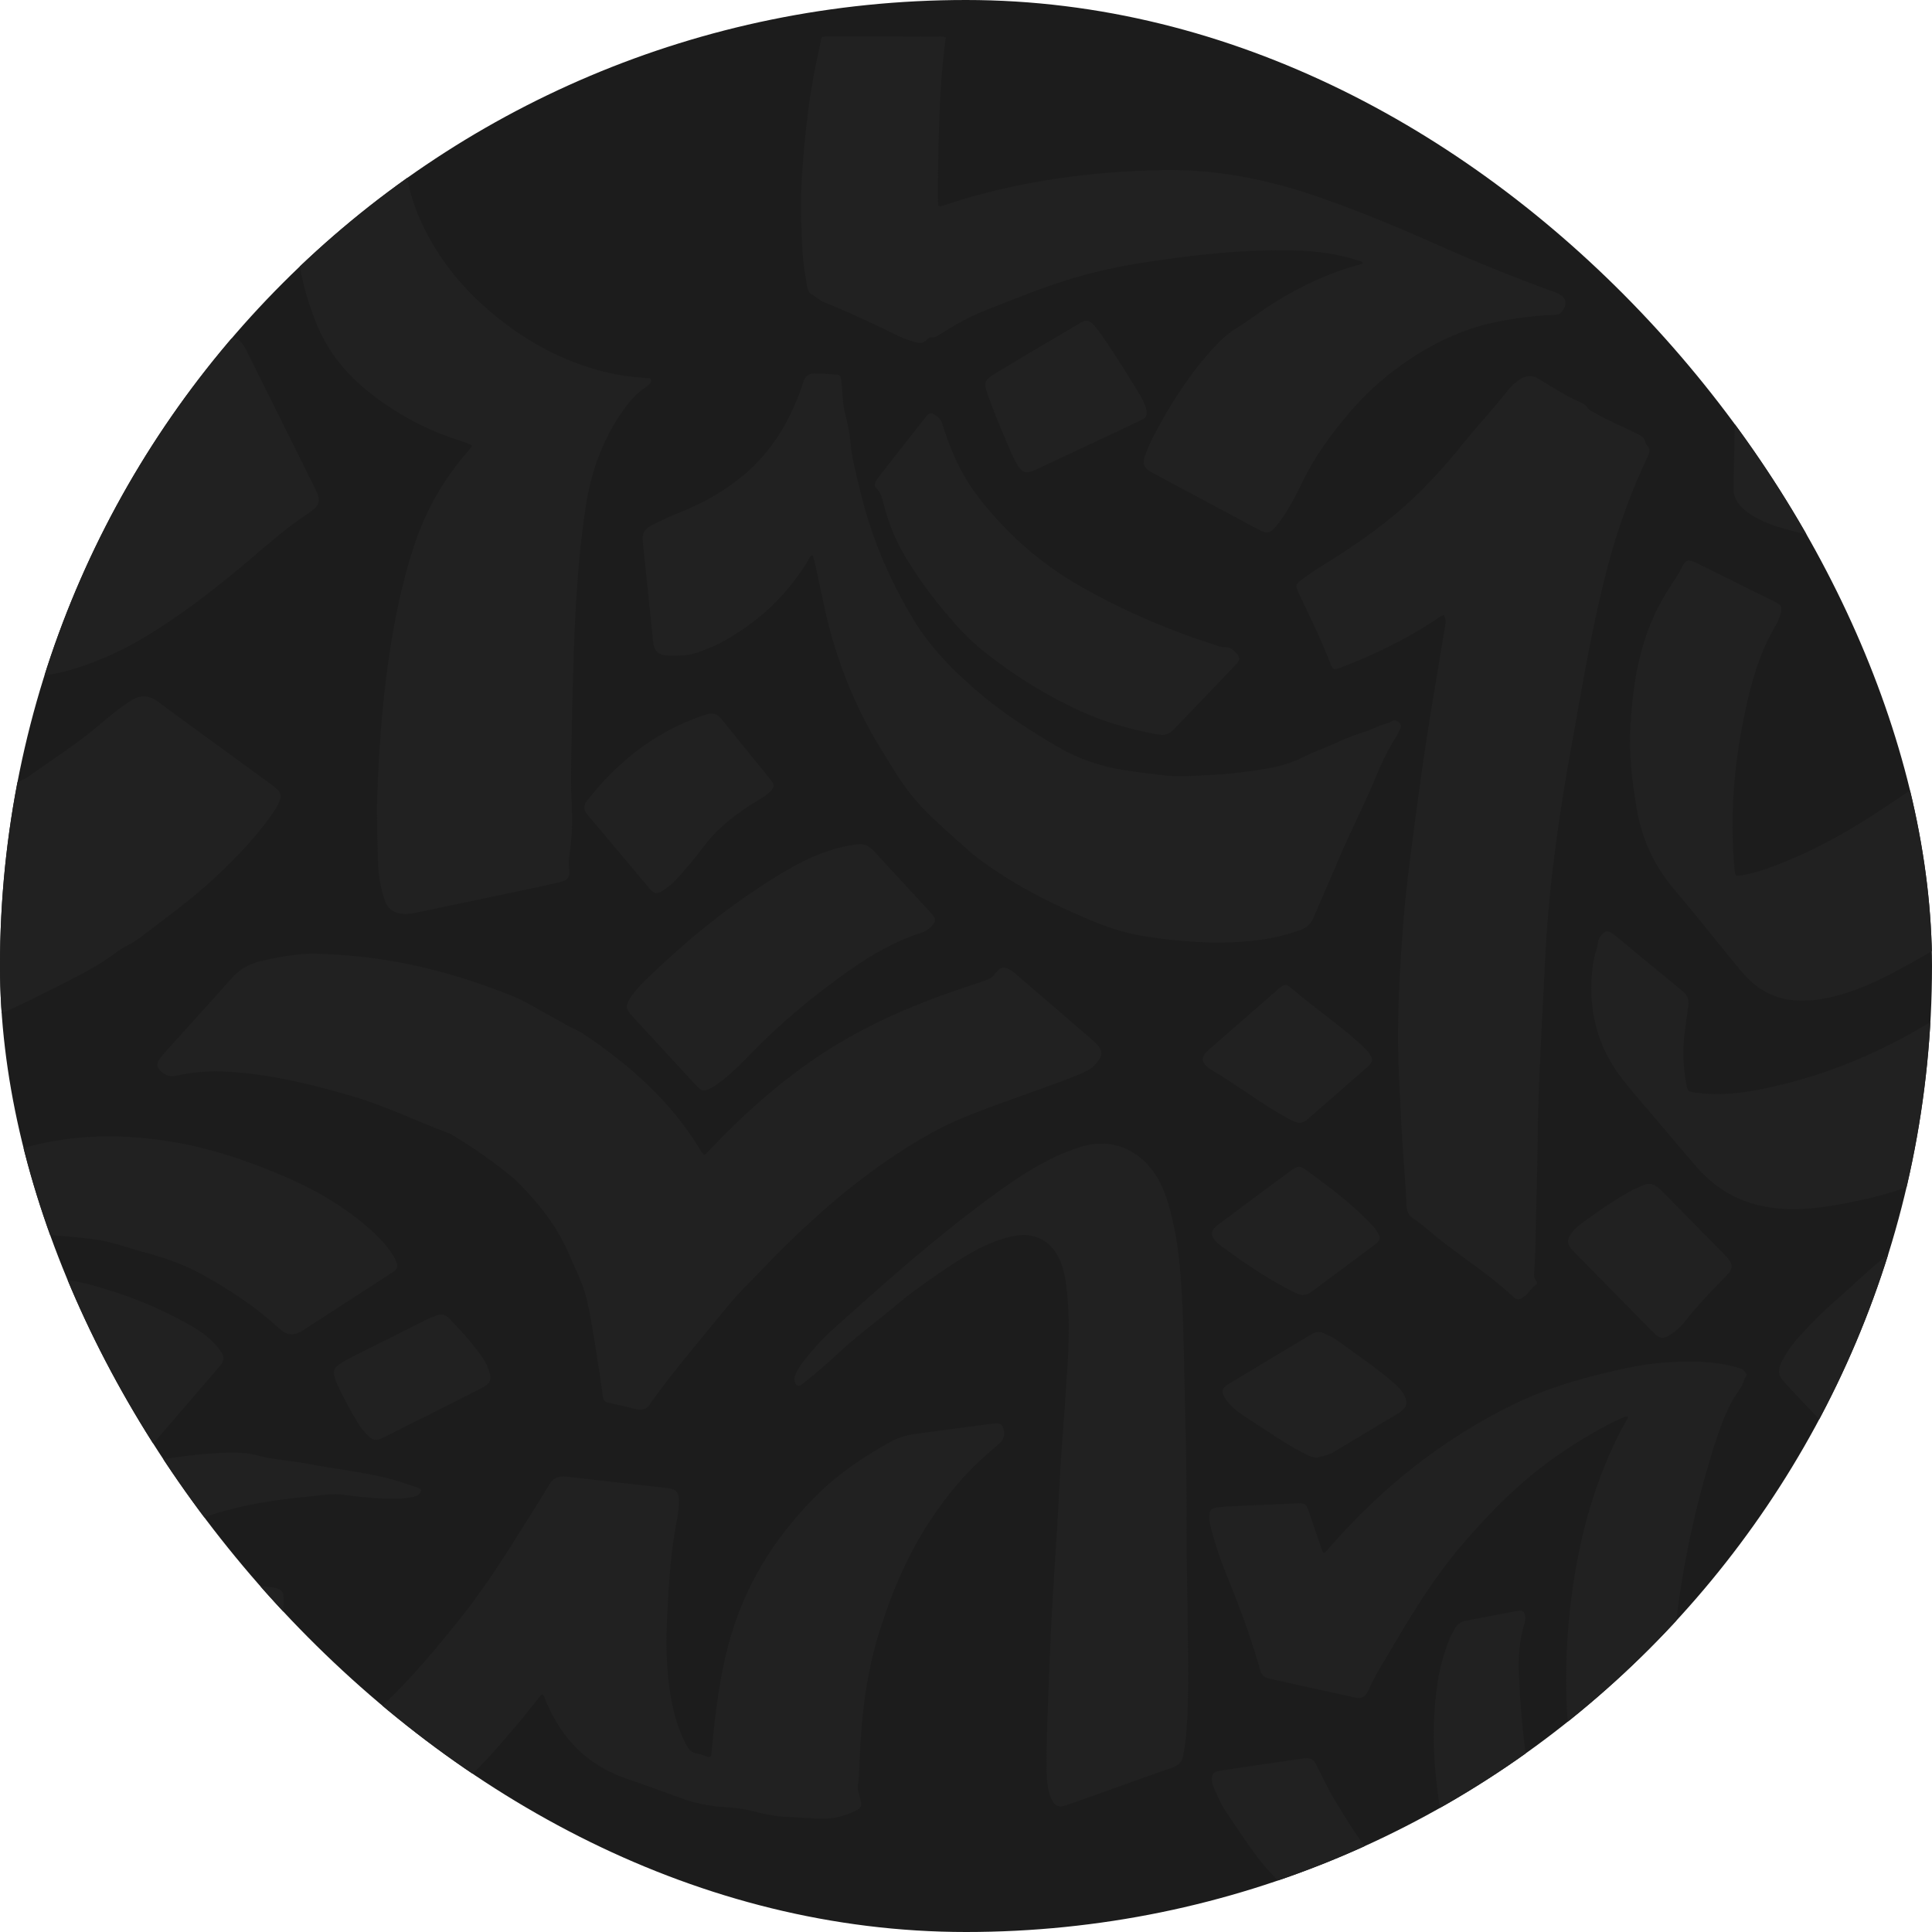 <?xml version="1.0" encoding="UTF-8"?> <svg xmlns="http://www.w3.org/2000/svg" width="690" height="690" viewBox="0 0 690 690" fill="none"><g clip-path="url(#clip0_4021_1070)"><rect width="690" height="690" rx="345" fill="#1C1C1C"></rect><path d="M717 322.484C704.467 331.101 691.564 339.11 678.173 346.325C670.191 350.625 662.005 354.416 653.075 356.327C649.071 357.183 645.029 357.591 640.923 357.265C634.42 356.75 628.918 354.101 624.344 349.507C622.879 348.036 621.505 346.463 620.189 344.854C612.737 335.756 605.46 326.509 597.844 317.548C590.523 308.938 586.182 299.098 584.391 288.021C582.869 278.599 581.721 269.13 582.273 259.577C583.039 246.261 584.896 233.138 590.339 220.771C592.28 216.356 594.669 212.208 597.334 208.205C598.442 206.541 599.535 204.875 600.428 203.071C602.039 199.819 602.816 199.548 606.038 201.132C615.294 205.692 624.53 210.289 633.773 214.874C634.059 215.016 634.347 215.161 634.619 215.325C636.179 216.27 636.478 216.94 636.066 218.704C635.701 220.272 635.115 221.79 634.3 223.154C627.557 234.418 624.577 246.933 622.163 259.63C618.993 276.313 617.96 293.121 619.431 310.063C619.691 313.038 619.715 313.04 622.607 312.51C626.398 311.813 630.045 310.631 633.642 309.275C646.124 304.574 657.802 298.306 668.975 291.06C684.894 280.737 700.354 269.786 714.724 257.351C715.509 256.672 716.242 255.936 717 255.224C717 277.645 717 300.066 717 322.484Z" fill="#212121"></path><path d="M717 407.041C700.72 415.825 684.311 424.3 666.043 428.3C658.697 429.908 651.329 431.386 643.793 431.758C638.497 432.02 633.243 431.705 628.073 430.456C619.23 428.317 611.913 423.658 605.981 416.821C600.895 410.959 595.903 405.018 590.886 399.099C587.163 394.704 583.363 390.369 579.782 385.86C571.588 375.546 567.838 363.721 568.372 350.572C568.539 346.494 569.03 342.436 570.344 338.525C570.546 337.928 570.633 337.28 570.69 336.648C570.825 335.181 571.674 334.145 572.68 333.2C573.411 332.517 574.269 332.413 575.109 332.918C575.926 333.409 576.715 333.97 577.451 334.58C585.215 341.003 592.936 347.481 600.749 353.846C602.577 355.337 603.277 357.045 602.967 359.293C602.497 362.701 601.983 366.102 601.578 369.518C600.897 375.282 601.163 381.024 602.158 386.735C602.701 389.849 602.714 389.845 605.943 390.28C613.568 391.305 621.1 390.557 628.592 389.08C655.307 383.813 679.429 372.62 701.626 357.028C706.862 353.349 711.895 349.4 717 345.547C717 366.044 717 386.544 717 407.041Z" fill="#212121"></path><path d="M687.247 715C685.419 713.969 683.391 713.501 681.39 713.006C673.16 710.967 664.97 708.815 657.073 705.678C650.295 702.987 643.667 699.978 637.721 695.703C623.653 685.593 615.068 671.863 611.232 655.05C610.891 653.559 610.82 652.043 610.936 650.515C611.126 648.002 612.092 645.945 614.069 644.285C621.049 638.422 627.967 632.484 634.925 626.594C637.34 624.551 640.219 625.569 640.622 628.771C642.027 639.941 647.678 648.831 655.396 656.594C662.529 663.766 670.909 669.125 680.116 673.262C689.702 677.57 699.623 680.852 709.825 683.324C712.229 683.907 714.609 684.581 717 685.214C717 695.142 717 705.072 717 715C707.082 715 697.163 715 687.247 715Z" fill="#212121"></path><path d="M717 186.042C714.334 187.071 711.77 188.493 708.728 187.985C708.303 187.914 707.8 188.174 707.359 188.347C699.782 191.351 691.858 192.846 683.792 193.516C666.869 194.92 650.292 192.993 634.096 187.872C631.111 186.929 628.286 185.627 625.62 183.978C624.118 183.047 622.726 181.977 621.556 180.642C619.972 178.831 619.05 176.766 619.101 174.312C619.285 165.433 619.445 156.552 619.644 147.674C619.684 145.892 620.267 144.224 620.989 142.604C621.554 141.342 622.518 140.849 623.868 140.918C625.476 141 626.07 141.446 626.185 143.037C626.283 144.39 626.316 145.768 626.179 147.114C625.99 148.916 626.781 149.93 628.333 150.675C630.36 151.651 632.434 152.439 634.617 152.983C641.003 154.573 647.525 155.23 654.057 155.711C661.877 156.286 669.704 156.335 677.512 155.403C680.375 155.061 683.194 154.516 685.993 153.837C686.303 153.764 686.615 153.679 686.906 153.548C693.52 150.556 700.403 148.142 706.798 144.703C710.368 142.784 713.61 140.252 717 137.998C717 154.012 717 170.028 717 186.042Z" fill="#212121"></path><path d="M101.195 578.87C101.168 589.886 102.761 600.726 104.849 611.508C105.87 616.775 107.029 622.01 108.793 627.091C109.537 629.235 109.611 629.274 111.634 628.161C117.692 624.829 123.048 620.52 128.426 616.213C142.027 605.322 153.082 592.075 163.936 578.584C173.3 566.945 181.18 554.331 189.06 541.7C191.475 537.831 193.933 533.986 196.275 530.073C197.653 527.77 199.568 527.064 202.147 527.363C214.142 528.755 226.145 530.068 238.144 531.431C241.626 531.828 242.521 532.863 242.474 536.434C242.425 540.218 241.504 543.886 240.908 547.597C239.314 557.496 238.78 567.487 238.264 577.482C237.843 585.657 237.929 593.81 238.964 601.939C239.89 609.207 241.517 616.273 244.916 622.847C245.847 624.647 246.868 626.059 249.104 626.301C250.27 626.428 251.391 627.005 252.517 627.415C253.56 627.794 253.984 627.397 254.079 626.355C254.332 623.563 254.602 620.774 254.903 617.988C256.007 607.796 257.441 597.673 260.058 587.723C265.608 566.631 276.639 548.86 292.066 533.647C299.891 525.933 308.923 519.947 318.506 514.702C321.525 513.052 324.766 512.366 328.117 511.931C336.599 510.829 345.08 509.69 353.56 508.568C353.877 508.526 354.196 508.479 354.515 508.47C355.829 508.433 357.289 507.918 358.103 509.558C358.991 511.348 358.723 513.848 357.36 515.106C355.599 516.734 353.739 518.256 351.94 519.845C344.816 526.132 338.82 533.394 333.448 541.205C324.835 553.725 318.939 567.5 314.323 581.908C309.565 596.758 307.693 612.042 307.066 627.537C306.928 630.976 306.831 634.421 306.397 637.84C306.239 639.087 306.634 640.205 306.957 641.361C308.103 645.472 307.879 645.74 304.001 647.409C299.793 649.219 295.556 649.853 290.93 649.464C287.535 649.175 284.089 649.024 280.661 648.875C276.641 648.703 272.744 647.811 268.864 646.848C265.666 646.053 262.433 645.601 259.151 645.423C253.523 645.119 248.078 643.994 242.782 642.027C236.338 639.632 229.848 637.358 223.358 635.094C209.557 630.274 200.392 620.713 194.903 607.359C194.81 607.137 194.737 606.908 194.646 606.685C193.875 604.779 193.693 604.732 192.406 606.389C187.052 613.282 181.399 619.925 175.58 626.426C167.401 635.562 158.059 643.283 147.418 649.374C141.752 652.618 135.769 655.041 129.153 655.526C125.512 655.793 121.967 655.378 118.554 654.038C107.244 649.596 95.932 645.166 84.633 640.693C76.691 637.547 71.426 631.59 67.683 624.143C64.825 618.452 63.196 612.335 61.802 606.157C59.622 596.499 58.578 586.737 59.134 576.832C59.301 573.871 59.597 570.923 60.377 568.05C61.317 564.585 62.667 563.606 66.27 563.897C69.698 564.175 73.117 564.539 76.54 564.872C82.588 565.456 88.637 566.049 94.686 566.641C95.562 566.726 96.439 566.799 97.308 566.924C100.621 567.398 101.339 568.245 101.314 571.667C101.303 572.869 101.219 574.067 101.199 575.269C101.177 576.47 101.195 577.67 101.195 578.87Z" fill="#212121"></path><path d="M115.463 340.701C139.729 341.597 161.569 347.095 182.722 355.623C186.29 357.063 189.636 358.951 192.978 360.846C197.221 363.253 201.447 365.696 205.83 367.846C206.763 368.3 207.68 368.806 208.54 369.383C224.853 380.307 239.325 393.095 249.705 410.05C251.582 413.116 251.316 412.994 253.767 410.393C264.773 398.71 276.675 388.035 289.861 378.874C305.278 368.161 322.174 360.391 339.859 354.266C343.941 352.852 348.018 351.43 352.115 350.072C353.46 349.627 354.573 348.968 355.362 347.767C355.667 347.306 356.091 346.92 356.476 346.514C357.5 345.442 358.668 345.336 359.973 345.97C360.99 346.465 361.903 347.106 362.752 347.838C371.968 355.772 381.179 363.712 390.391 371.65C390.51 371.755 390.625 371.868 390.743 371.976C394.186 375.213 394.209 376.942 390.92 380.405C389.732 381.656 388.283 382.466 386.734 383.14C381.086 385.607 375.247 387.575 369.464 389.683C361.5 392.585 353.478 395.329 345.609 398.489C333.951 403.168 323.359 409.746 313.195 417.029C298.384 427.643 285.029 439.932 272.456 453.09C268.312 457.427 263.953 461.563 260.142 466.213C251.014 477.35 241.663 488.308 233.165 499.947C233.023 500.142 232.842 500.315 232.738 500.526C231.37 503.292 229.518 503.982 226.365 503.084C223.331 502.221 220.153 501.688 217.062 500.905C216.019 500.641 215.538 500.197 215.365 498.997C214.476 492.825 213.608 486.651 212.588 480.496C211.7 475.125 210.862 469.747 209.648 464.438C208.298 458.539 205.491 453.214 203.117 447.701C198.927 437.959 192.528 429.877 185.16 422.445C184.71 421.99 184.267 421.524 183.777 421.114C176.841 415.294 169.438 410.129 161.704 405.437C161.226 405.149 160.723 404.883 160.202 404.689C148.892 400.483 138.036 395.125 126.421 391.684C111.815 387.356 97.086 383.739 81.828 382.768C75.335 382.355 68.884 382.743 62.534 384.287C60.231 384.846 57.063 383.092 56.338 380.895C56.061 380.059 56.269 379.287 56.732 378.612C57.317 377.758 57.949 376.924 58.642 376.154C66.724 367.171 74.843 358.224 82.896 349.216C85.612 346.179 88.925 344.282 92.845 343.335C100.734 341.431 108.691 340.198 115.463 340.701Z" fill="#212121"></path><path d="M515.669 219.662C514.521 219.922 513.819 220.609 513.034 221.131C502.259 228.295 490.707 233.914 478.63 238.491C476.456 239.314 475.982 239.21 475.162 237.049C471.812 228.215 467.546 219.797 463.571 211.245C462.627 209.212 462.818 208.6 464.686 207.183C467.238 205.252 469.897 203.477 472.621 201.789C482.767 195.511 492.613 188.819 501.554 180.852C509.172 174.068 516.004 166.558 522.375 158.627C527.586 152.135 533.292 146.065 538.453 139.533C539.694 137.965 541.119 136.572 542.834 135.473C545.092 134.025 547.277 133.912 549.577 135.345C552.225 136.995 554.902 138.597 557.592 140.179C559.039 141.029 560.513 141.839 562.019 142.577C563.932 143.516 566.054 144.048 567.34 146.038C567.73 146.642 568.656 146.906 569.343 147.316C574.167 150.187 579.383 152.264 584.391 154.764C585.933 155.534 587.436 156.237 587.684 158.223C587.719 158.507 587.974 158.8 588.194 159.019C589.446 160.262 589.162 161.555 588.493 162.975C582.505 175.67 577.71 188.806 574.16 202.379C569.906 218.646 566.788 235.157 563.872 251.705C562.039 262.106 560.08 272.486 558.405 282.912C555.303 302.204 552.899 321.581 551.924 341.118C551.024 359.191 549.947 377.255 549.369 395.343C549.07 404.703 549.198 414.083 548.855 423.432C548.489 433.431 548.622 443.444 548.002 453.432C547.913 454.845 547.53 456.313 548.724 457.528C549.114 457.925 549.041 458.465 548.587 458.783C546.982 459.899 546.014 461.627 544.56 462.882C542.83 464.378 541.852 464.505 540.173 462.928C531.972 455.233 522.441 449.256 513.69 442.272C510.752 439.927 507.962 437.34 504.853 435.288C502.812 433.941 502.427 432.453 502.336 430.412C501.897 420.659 500.889 410.944 500.466 401.182C500.056 391.746 499.393 382.322 499.314 372.873C499.203 359.413 499.967 345.995 500.938 332.575C502.121 316.195 504.494 299.968 506.648 283.706C509.316 263.55 512.791 243.523 516.139 223.478C516.445 221.637 516.447 221.637 515.669 219.662Z" fill="#212121"></path><path d="M-100.156 239.678C-98.787 215.376 -97.118 191.102 -93.03 167.066C-92.372 163.197 -91.47 159.379 -90.548 155.567C-89.925 152.998 -89.943 152.945 -92.507 152.956C-98.587 152.983 -104.657 153.291 -110.713 153.812C-123.873 154.944 -136.961 156.521 -149.758 159.962C-170.612 165.571 -189.35 175.313 -206.164 188.826C-208.103 190.386 -209.93 192.067 -211.536 193.962C-213.535 196.316 -215.884 196.746 -218.631 195.515C-219.36 195.187 -220.099 194.881 -220.821 194.539C-222.535 193.727 -223.321 192.358 -223.167 190.472C-222.603 183.572 -223.588 176.721 -223.842 169.85C-224.201 160.064 -224.007 150.323 -222.652 140.618C-222.24 137.672 -221.511 134.819 -220.392 132.055C-215.144 119.072 -209.923 106.077 -204.691 93.088C-204.632 92.941 -204.568 92.793 -204.5 92.648C-203.759 91.084 -203.384 88.996 -201.304 88.812C-199.096 88.617 -197.109 89.686 -195.376 91.031C-194.382 91.803 -194.454 93.003 -194.539 94.141C-194.998 100.298 -195.056 106.459 -194.452 112.607C-194.148 115.713 -193.719 118.808 -193.266 121.894C-192.901 124.392 -192.692 124.456 -190.742 122.983C-185.629 119.125 -180.326 115.551 -174.849 112.229C-155.661 100.595 -135.079 92.469 -113.13 87.898C-101.545 85.484 -89.857 83.761 -78.006 83.144C-71.449 82.802 -64.901 82.691 -58.349 82.913C-54.116 83.055 -49.91 83.63 -45.751 84.444C-44.043 84.779 -42.285 84.721 -40.621 85.507C-37.109 87.164 -35.888 89.933 -37.426 93.527C-39.66 98.745 -42.159 103.848 -43.697 109.356C-46.267 118.561 -47.785 127.95 -48.947 137.415C-51.107 155.004 -51.577 172.69 -51.967 190.379C-52.281 204.542 -52.341 218.715 -52.908 232.874C-52.99 234.97 -53.596 236.745 -54.938 238.365C-66.417 252.237 -77.862 266.132 -89.329 280.014C-89.837 280.629 -90.393 281.217 -91 281.729C-92.436 282.936 -94.022 283.113 -95.68 282.204C-97.167 281.387 -98.441 280.298 -99.56 279.027C-100.522 277.933 -100.681 276.609 -100.701 275.211C-100.863 263.361 -100.741 251.519 -100.156 239.678Z" fill="#212121"></path><path d="M134.591 288.347C135.302 264.1 137.212 240.182 142.109 216.583C143.607 209.37 145.495 202.255 147.773 195.238C151.99 182.255 158.666 170.709 167.694 160.504C168.868 159.177 168.844 159.041 167.207 158.436C165.857 157.934 164.501 157.449 163.134 157.003C151.68 153.264 141.269 147.578 131.845 140.101C123.628 133.583 117.213 125.725 113.138 115.879C109.143 106.228 106.741 96.276 105.793 85.926C105.542 83.206 105.615 80.495 106.052 77.786C106.508 74.946 107.82 72.694 110.187 71.028C114.373 68.08 118.527 65.089 122.7 62.123C128.632 57.903 134.566 53.685 140.5 49.468C140.957 49.144 141.405 48.805 141.879 48.51C142.745 47.97 143.643 47.008 144.675 47.527C145.808 48.095 144.959 49.277 144.89 50.138C144.053 60.374 146.198 70.039 150.439 79.29C156.916 93.418 166.706 104.893 178.88 114.381C191.502 124.219 205.522 131.094 221.37 133.956C224.525 134.526 227.71 134.784 230.898 135.039C231.481 135.085 232.301 134.806 232.525 135.653C232.704 136.33 232.243 136.878 231.78 137.328C231.381 137.717 230.947 138.085 230.482 138.389C227.28 140.49 224.862 143.336 222.66 146.42C215.239 156.805 211.093 168.453 209.178 180.992C206.43 198.994 205.444 217.135 204.848 235.305C204.398 249.069 204.088 262.836 203.968 276.609C203.935 280.371 204.033 284.13 204.199 287.89C204.445 293.496 204.303 299.098 203.465 304.66C203.188 306.493 203.118 308.31 203.277 310.162C203.556 313.357 202.927 314.347 199.736 315.099C194.132 316.417 188.493 317.579 182.86 318.768C171.357 321.193 159.85 323.589 148.345 326.007C146.769 326.338 145.196 326.516 143.583 326.354C140.487 326.043 138.395 324.526 137.394 321.506C136.02 317.373 135.213 313.122 135.047 308.794C134.779 301.916 134.73 295.029 134.591 288.347Z" fill="#212121"></path><path d="M-213.149 249.557C-212.149 250.931 -211.176 252.1 -210.39 253.384C-208.051 257.2 -205.397 260.817 -203.268 264.77C-201.899 267.313 -200.156 269.605 -198.312 271.83C-194.639 276.258 -191.418 281.048 -187.352 285.17C-182.177 290.415 -176.819 295.458 -170.893 299.819C-166.703 302.905 -162.016 305.224 -157.291 307.407C-143.758 313.666 -129.672 317.932 -114.781 319.403C-103.422 320.528 -92.274 319.054 -81.164 316.969C-64.059 313.763 -47.912 307.766 -32.256 300.279C-25.398 297 -18.569 293.683 -12.009 289.825C-10.079 288.691 -8.09 287.664 -5.996 286.843C-4.194 286.137 -2.61 285.046 -1.054 283.914C1.867 281.793 4.902 279.874 8.233 278.446C8.818 278.197 9.396 277.895 9.91 277.525C18.599 271.26 27.728 265.598 35.856 258.565C37.43 257.205 39.056 255.907 40.674 254.598C42.539 253.087 44.518 251.732 46.515 250.398C50.009 248.062 53.196 248.151 56.644 250.738C65.536 257.413 74.579 263.887 83.563 270.443C87.957 273.649 92.347 276.861 96.738 280.072C97.126 280.356 97.521 280.629 97.9 280.924C100.512 282.967 100.816 284.34 99.282 287.34C98.48 288.911 97.474 290.357 96.446 291.788C90.155 300.549 82.59 308.119 74.639 315.349C67.282 322.036 59.212 327.811 51.365 333.872C49.338 335.439 47.206 336.852 44.897 337.99C43.969 338.447 43.069 338.997 42.243 339.621C36.732 343.785 30.749 347.12 24.591 350.237C13.739 355.73 2.968 361.35 -8.506 365.492C-22.719 370.625 -37.331 374.007 -52.337 375.682C-63.667 376.946 -74.873 375.937 -85.932 373.394C-105.576 368.877 -123.771 361.108 -139.838 348.732C-144.912 344.823 -149.573 340.426 -154.368 336.186C-164.975 326.806 -174.322 316.343 -182.072 304.47C-182.77 303.398 -183.484 302.313 -184.346 301.377C-193.51 291.438 -199.729 279.615 -205.958 267.781C-208.838 262.31 -211.045 256.57 -213.194 250.798C-213.302 250.505 -213.493 250.223 -213.149 249.557Z" fill="#212121"></path><path d="M337.785 13.421C337.167 18.106 336.657 22.794 336.285 27.497C335.412 38.601 335.228 49.728 335.002 60.854C334.931 64.377 334.944 67.9 334.96 71.423C334.969 73.93 335.077 73.997 337.344 73.247C362.856 64.772 389.154 61.167 415.931 60.745C434.525 60.454 452.514 64.055 470.044 70.059C484.345 74.96 498.308 80.743 512.119 86.88C526.082 93.081 540.19 98.916 554.574 104.076C555.024 104.238 555.474 104.407 555.921 104.58C559.464 105.951 560.098 108.813 557.501 111.617C556.695 112.489 555.655 112.44 554.616 112.485C547.731 112.775 540.915 113.643 534.17 115.04C521.741 117.614 510.632 123.12 500.364 130.464C493.435 135.418 487.232 141.087 481.708 147.638C475.326 155.21 469.51 163.084 465.211 172.02C463.232 176.138 461.171 180.202 458.629 184.005C457.699 185.4 456.728 186.783 455.647 188.065C453.571 190.532 452.48 190.73 449.64 189.214C441.026 184.624 432.426 180.007 423.824 175.401C419.734 173.209 415.63 171.042 411.561 168.814C408.384 167.075 407.819 165.699 409.077 162.349C409.948 160.031 410.939 157.739 412.089 155.547C418.063 144.17 424.928 133.395 433.698 123.921C436.158 121.264 438.797 118.903 441.917 116.997C446.351 114.286 450.417 111.011 454.834 108.256C464.462 102.25 474.597 97.405 485.602 94.487C485.98 94.388 486.348 94.248 486.709 94.13C486.605 93.292 485.954 93.329 485.451 93.161C477.948 90.663 470.212 89.655 462.332 89.449C448.379 89.081 434.527 90.221 420.706 92.014C411.265 93.238 401.86 94.658 392.584 96.848C382.515 99.224 372.779 102.612 363.179 106.426C359.612 107.843 356.033 109.234 352.452 110.619C346.531 112.908 341.056 116.048 335.693 119.404C334.756 119.99 333.938 120.66 332.648 120.478C331.769 120.354 331.135 121.284 330.457 121.82C329.575 122.519 328.784 122.639 327.616 122.373C323.107 121.346 319.109 119.127 315.012 117.166C308.16 113.887 301.271 110.703 294.214 107.888C292.496 107.202 291.26 105.793 289.613 104.946C288.745 104.5 288.313 103.005 288.133 101.807C287.528 97.773 286.799 93.762 286.591 89.673C286.21 82.232 285.877 74.795 286.19 67.348C286.58 58.069 287.462 48.842 288.636 39.624C289.651 31.675 291.125 23.828 292.866 16.023C293.566 12.886 292.789 13.01 296.514 13.003C309.63 12.986 322.746 13.041 335.862 13.074C336.413 13.077 336.985 12.981 337.785 13.421Z" fill="#212121"></path><path d="M290.141 198.304C289.159 198.674 288.988 199.537 288.594 200.185C280.903 212.895 270.381 222.586 257.336 229.59C254.937 230.879 252.384 231.811 249.842 232.787C246.153 234.207 242.328 234.265 238.494 234.134C235.126 234.018 233.6 232.468 233.254 229.142C232.017 217.197 230.843 205.246 229.542 193.308C229.25 190.616 230.134 188.964 232.545 187.714C236.033 185.906 239.58 184.276 243.225 182.825C250.168 180.063 256.674 176.526 262.663 172.009C271.279 165.513 277.829 157.375 282.416 147.64C284.051 144.17 285.631 140.672 286.706 136.962C287.537 134.098 288.869 133.246 291.831 133.375C293.908 133.463 295.984 133.59 298.058 133.712C299.966 133.823 300.212 133.985 300.442 135.975C300.733 138.517 300.863 141.078 301.114 143.625C301.553 148.097 303.312 152.366 303.604 156.807C304.021 163.104 305.75 169.083 307.172 175.135C311.019 191.47 317.489 206.734 326.145 221.109C332.518 231.691 341.091 240.242 350.458 248.084C359.073 255.297 368.497 261.316 378.196 266.962C385.296 271.095 392.861 273.614 400.907 274.949C405.725 275.75 410.571 276.271 415.408 276.886C420.924 277.583 426.432 277.039 431.941 276.806C439.061 276.504 446.116 275.604 453.136 274.381C457.502 273.62 461.676 272.293 465.632 270.301C469.844 268.178 474.338 266.718 478.606 264.688C481.13 263.488 483.891 262.518 486.614 261.615C488.473 260.999 490.375 260.293 492.152 259.426C493.814 258.611 495.693 258.485 497.29 257.496C498.097 256.996 499.076 257.453 499.695 258.028C500.266 258.558 500.484 259.428 500.118 260.238C499.726 261.112 499.327 261.997 498.813 262.798C495.728 267.597 493.304 272.733 491.152 277.993C487.181 287.701 482.24 296.966 478.198 306.642C475.269 313.659 472.124 320.583 469.19 327.598C468.255 329.839 466.819 331.266 464.559 332.093C458.047 334.474 451.319 335.727 444.432 336.268C432.721 337.191 421.101 336.26 409.532 334.5C403.103 333.524 396.877 331.7 390.876 329.224C377.541 323.72 364.637 317.382 352.776 309.073C350.413 307.418 348.087 305.719 345.942 303.795C341.415 299.737 336.841 295.726 332.447 291.526C327.403 286.703 323.118 281.268 319.426 275.297C316.014 269.782 312.521 264.327 309.505 258.583C302.082 244.455 296.93 229.528 293.797 213.885C292.902 209.414 291.885 204.966 290.918 200.509C290.754 199.75 290.593 198.989 290.141 198.304Z" fill="#212121"></path><path d="M-36.236 570.538C-35.219 570.349 -34.712 569.466 -34.071 568.818C-25.897 560.543 -17.153 552.951 -7.491 546.442C8.277 535.818 25.413 528.453 43.931 524.102C55.808 521.309 67.765 519.361 79.946 518.836C84.008 518.658 88.021 518.702 92.056 519.816C97.838 521.412 103.907 521.618 109.79 522.764C120.145 524.781 130.704 525.718 140.888 528.608C143.731 529.416 146.525 530.392 149.32 531.357C150.556 531.783 150.68 532.482 149.814 533.465C149.014 534.368 147.89 534.565 146.791 534.764C142.743 535.495 138.677 535.369 134.595 535.078C130.609 534.792 126.642 534.454 122.682 533.842C119.197 533.303 115.658 533.944 112.163 534.283C101.729 535.299 91.318 536.578 81.18 539.338C63.85 544.054 48.545 552.695 34.622 563.926C19.521 576.108 6.733 590.513 -5.293 605.639C-15.555 618.547 -25.376 631.786 -34.871 645.27C-36.205 647.167 -37.577 649.04 -38.99 650.881C-39.717 651.829 -40.528 652.729 -41.381 653.565C-44.548 656.674 -46.166 656.729 -49.594 653.851C-58.721 646.187 -67.793 638.45 -76.993 630.867C-79.541 628.768 -80.625 626.341 -80.29 623.127C-79.674 617.234 -78.985 611.348 -78.549 605.442C-77.175 586.837 -75.495 568.261 -73.669 549.698C-71.609 528.766 -67.292 508.262 -62.069 487.928C-61.234 484.674 -60.403 481.417 -59.508 478.178C-58.907 476.015 -57.952 473.985 -57.01 471.948C-55.989 469.745 -54.311 468.68 -51.947 468.52C-48.754 468.305 -45.567 468.039 -42.376 467.819C-35.992 467.38 -29.61 466.943 -23.227 466.534C-20.29 466.348 -19.679 466.892 -19.395 469.764C-19.318 470.566 -19.335 471.358 -19.515 472.149C-22.469 485.113 -24.405 498.263 -26.668 511.352C-29.189 525.944 -31.8 540.523 -34.337 555.111C-35.093 559.449 -35.744 563.804 -36.404 568.157C-36.515 568.902 -36.888 569.703 -36.236 570.538Z" fill="#212121"></path><path d="M581.327 505.744C579.915 506.03 578.648 506.664 577.387 507.279C569.822 510.964 562.653 515.312 555.753 520.131C542.929 529.087 532.069 540.103 521.956 551.957C512.977 562.481 505.64 574.096 498.644 585.963C496.694 589.273 494.747 592.584 492.757 595.869C491.221 598.408 489.907 601.052 488.677 603.749C487.598 606.114 486.342 606.789 483.898 606.257C473.667 604.027 463.442 601.746 453.218 599.479C451.618 599.123 450.568 598.278 450.089 596.575C447.399 587.017 444.146 577.65 440.432 568.441C437.74 561.763 435.012 555.092 433.142 548.119C432.564 545.958 431.853 543.819 431.903 541.536C431.954 539.307 432.462 538.678 434.642 538.392C436.067 538.203 437.505 538.062 438.941 537.995C447.087 537.613 455.233 537.243 463.38 536.91C466.071 536.799 466.507 537.125 467.393 539.684C468.832 543.843 470.225 548.016 471.639 552.183C471.819 552.713 471.996 553.245 472.182 553.773C472.466 554.581 472.915 554.81 473.565 554.126C474.006 553.662 474.409 553.166 474.83 552.682C493.382 531.364 515.06 514.041 540.474 501.588C550.481 496.686 561.069 493.311 571.889 490.66C579.43 488.814 587.001 487.156 594.753 486.602C603.229 485.996 611.691 485.998 619.992 488.255C620.533 488.401 621.058 488.601 621.603 488.725C622.554 488.942 623.001 489.781 623.56 490.409C624.293 491.23 623.194 491.807 623.012 492.52C622.223 495.634 619.886 497.865 618.456 500.614C615.711 505.893 613.736 511.479 611.975 517.129C605.334 538.424 600.643 560.13 598.3 582.336C597.23 592.457 596.565 602.596 596.833 612.775C597.199 626.656 598.985 640.369 601.939 653.936C602.925 658.47 603.778 663.032 604.443 667.632C604.738 669.681 604.516 671.616 603.628 673.477C602.77 675.274 602.094 675.609 600.215 675.086C599.291 674.828 598.394 674.48 597.489 674.163C588.739 671.095 580.006 667.97 571.224 664.989C568.76 664.153 567.517 662.804 566.99 660.148C565.605 653.164 563.952 646.233 562.755 639.209C559.119 617.85 558.325 596.393 560.701 574.855C562.915 554.772 567.484 535.282 575.975 516.841C577.416 513.713 578.949 510.636 580.693 507.665C580.996 507.146 581.548 506.693 581.327 505.744Z" fill="#212121"></path><path d="M10.535 241.484C7.703 241.502 5.314 241.335 2.935 241.003C-6.563 239.669 -13.142 234.333 -17.445 225.994C-19.575 221.867 -21.002 217.428 -22.692 213.106C-27.445 200.964 -31.99 188.735 -36.961 176.684C-40.714 167.587 -41.736 158.354 -40.147 148.703C-38.545 138.954 -36.114 129.439 -32.584 120.214C-31.842 118.275 -30.858 116.431 -29.987 114.541C-29.553 113.598 -28.981 112.689 -28.724 111.699C-27.957 108.755 -26.366 106.304 -24.514 103.961C-21.039 99.566 -17.609 95.14 -13.521 91.275C-10.957 88.85 -8.273 86.587 -5.258 84.737C-3.09 83.41 -0.775 82.7 1.791 82.727C3.019 82.738 3.976 83.099 4.701 84.069C5.228 84.772 5.749 85.484 6.247 86.208C10.163 91.867 14.072 97.529 17.987 103.189C19.151 104.875 19.195 104.904 17.923 106.437C11.809 113.811 6.999 122.027 2.819 130.59C0.654 135.025 -1.355 139.569 -2.57 144.423C-3.288 147.283 -4.342 150.058 -5.127 152.914C-7.09 160.053 -7.019 167.328 -6.769 174.609C-6.658 177.777 -2.306 180.209 0.679 178.767C2.502 177.884 4.402 177.343 6.296 176.73C17.575 173.09 27.434 166.924 36.636 159.607C46.344 151.884 55.429 143.434 64.754 135.263C68.663 131.837 72.556 128.387 76.044 124.511C77.582 122.803 79.651 121.874 81.792 121.164C83.895 120.467 85.047 120.84 86.421 122.586C87.518 123.977 88.231 125.601 89.016 127.174C94.828 138.852 100.63 150.535 106.435 162.216C108.465 166.303 110.497 170.385 112.52 174.474C112.875 175.191 113.24 175.907 113.519 176.655C114.202 178.481 113.918 180.127 112.447 181.476C111.8 182.068 111.148 182.678 110.413 183.151C101.822 188.655 94.365 195.597 86.57 202.095C75.12 211.637 63.336 220.687 50.475 228.255C42.44 232.982 33.944 236.656 25.009 239.308C22.477 240.06 19.897 240.605 17.278 240.971C14.898 241.304 12.503 241.411 10.535 241.484Z" fill="#212121"></path><path d="M423.764 537.975C423.603 559.991 424.511 581.999 424.327 604.014C424.276 610.101 423.986 616.176 423.339 622.231C423.177 623.739 422.823 625.226 422.617 626.732C422.286 629.132 420.979 630.499 418.655 631.297C410.489 634.106 402.374 637.066 394.24 639.963C390.098 641.441 385.952 642.912 381.806 644.378C381.128 644.618 380.448 644.86 379.75 645.031C378.161 645.423 376.911 644.897 376.056 643.506C375.163 642.058 374.669 640.46 374.358 638.792C373.74 635.462 373.767 632.095 373.778 628.737C373.82 616.966 374.409 605.209 374.855 593.45C375.455 577.532 376.53 561.639 377.541 545.74C378.13 536.475 378.447 527.193 379.147 517.933C379.936 507.476 380.683 497.016 381.319 486.55C381.895 477.111 381.959 467.668 380.685 458.263C380.361 455.878 379.836 453.538 379.025 451.269C376.253 443.515 369.694 439.736 361.644 441.505C355.984 442.747 350.726 445.125 345.744 448.067C339.128 451.974 332.855 456.404 326.648 460.928C322.896 463.663 319.404 466.719 315.803 469.64C311.721 472.951 307.522 476.119 303.556 479.569C298.127 484.294 292.97 489.335 287.264 493.741C287.074 493.887 286.894 494.048 286.706 494.196C285.097 495.471 284.076 495.055 283.757 492.994C283.602 491.986 283.972 491.092 284.39 490.229C285.164 488.638 286.185 487.203 287.264 485.809C290.358 481.812 293.761 478.084 297.513 474.712C315.362 458.666 333.3 442.716 352.623 428.433C359.953 423.017 367.425 417.775 375.637 413.717C378.87 412.12 382.227 410.819 385.644 409.697C395.181 406.566 404.493 409.317 410.888 417.076C413.844 420.659 415.676 424.81 417.026 429.205C419.361 436.815 420.631 444.622 421.367 452.533C422.568 465.459 422.674 478.431 422.982 491.394C423.35 506.92 423.769 522.443 423.764 537.975Z" fill="#212121"></path><path d="M-79.462 463.695C-79.444 462.266 -78.788 461.667 -78.192 461.062C-77.122 459.972 -75.892 459.074 -74.622 458.235C-56.066 445.997 -37.55 433.689 -18.513 422.205C-8.338 416.066 2.414 411.179 14.089 408.543C28.714 405.24 43.395 405.178 58.186 407.276C73.365 409.428 87.76 414.216 101.746 420.226C112.123 424.686 121.918 430.307 130.6 437.66C133.839 440.404 136.869 443.377 139.379 446.829C140.321 448.125 141.163 449.483 141.666 451.027C142.063 452.243 141.803 453.252 140.757 453.991C139.78 454.683 138.765 455.324 137.757 455.976C128.229 462.153 118.696 468.329 109.163 474.504C108.56 474.894 107.955 475.291 107.328 475.642C104.9 477 102.588 476.84 100.428 475.045C99.874 474.584 99.331 474.112 98.799 473.627C90.766 466.315 81.75 460.485 72.268 455.207C65.463 451.417 58.259 449.041 50.843 447.064C45.903 445.747 41.104 443.918 36.051 443.022C30.137 441.975 24.15 441.624 18.18 441.103C17.234 441.021 16.294 441.11 15.459 440.426C14.812 439.898 13.921 440.102 13.132 440.063C1.332 439.461 -10.283 440.577 -21.906 442.827C-40.577 446.441 -58.353 452.389 -75.127 461.343C-76.459 462.053 -77.782 462.783 -79.462 463.695Z" fill="#212121"></path><path d="M-33.358 680.938C-22.945 680.862 -12.592 680.064 -2.357 678.036C-1.42 677.85 -0.465 677.686 0.488 677.64C2.177 677.555 2.791 678.068 3.181 679.703C3.537 681.2 3.245 681.861 1.822 682.627C1.33 682.89 0.812 683.122 0.282 683.29C-9.479 686.369 -19.127 689.886 -29.141 692.031C-45.685 695.574 -62.444 697.485 -79.393 697.083C-91.049 696.808 -102.23 694.343 -112.7 689.031C-125.189 682.698 -134.989 673.311 -143.101 662.051C-150.582 651.671 -154.949 639.99 -157.317 627.473C-158.916 619.014 -159.456 610.489 -159.233 601.901C-159.171 599.49 -158.813 597.121 -158.167 594.793C-157.718 593.18 -156.822 591.92 -155.357 591.061C-147.211 586.294 -139.083 581.497 -130.922 576.756C-128.937 575.605 -128.026 575.918 -126.755 577.89C-125.748 579.456 -125.209 581.228 -124.68 582.986C-124.208 584.556 -124.365 585.198 -125.839 585.981C-127.469 586.846 -127.759 588.084 -127.724 589.737C-127.396 605.032 -124.194 619.566 -116.614 633.002C-110.722 643.445 -102.973 652.312 -94.031 660.204C-86.404 666.932 -78.008 672.39 -68.508 676.118C-60.666 679.193 -52.523 680.648 -44.151 680.918C-40.557 681.034 -36.954 680.938 -33.358 680.938Z" fill="#212121"></path><path d="M414.737 262.43C413.946 262.334 413.141 262.288 412.361 262.132C403.25 260.313 394.359 257.877 385.855 253.959C374.458 248.71 363.84 242.263 353.895 234.653C349.691 231.436 345.742 227.931 342.192 224.008C335.308 216.401 329.07 208.287 323.707 199.528C319.874 193.268 317.215 186.51 315.426 179.401C314.977 177.609 314.553 175.83 313.086 174.505C312.258 173.757 312.286 172.788 312.816 171.869C313.215 171.179 313.683 170.523 314.174 169.895C319.499 163.09 324.835 156.295 330.171 149.497C330.417 149.182 330.654 148.856 330.929 148.568C331.995 147.456 332.602 147.345 333.869 148.124C335.121 148.891 336.079 149.874 336.535 151.374C337.696 155.203 339.068 158.959 340.663 162.636C343.327 168.772 346.817 174.383 351.018 179.581C360.835 191.719 372.393 201.743 386.008 209.479C401.512 218.291 417.786 225.233 434.753 230.617C435.584 230.881 436.479 231.199 437.319 231.134C439.477 230.972 440.734 232.272 441.908 233.715C442.819 234.83 442.775 235.6 441.93 236.743C441.693 237.065 441.407 237.349 441.13 237.637C433.935 245.147 426.734 252.648 419.545 260.164C418.225 261.544 416.802 262.638 414.737 262.43Z" fill="#212121"></path><path d="M306.711 301.506C309.005 301.321 310.707 302.422 312.176 304.015C315.486 307.6 318.788 311.194 322.096 314.784C325.564 318.549 329.05 322.3 332.498 326.087C334.501 328.286 334.415 329.213 332.192 331.268C331.299 332.098 330.295 332.71 329.125 333.087C319.431 336.209 310.757 341.262 302.508 347.146C290.238 355.898 278.651 365.447 268.172 376.314C265.229 379.364 262.218 382.353 258.947 385.062C257.405 386.34 255.799 387.531 254.048 388.512C251.449 389.967 250.658 389.861 248.646 387.686C244.025 382.697 239.427 377.687 234.821 372.684C231.785 369.39 228.742 366.1 225.72 362.794C223.391 360.245 223.318 359.175 225.212 356.229C226.739 353.855 228.691 351.85 230.699 349.893C243.919 337.023 258.045 325.284 273.614 315.336C279.079 311.844 284.601 308.463 290.579 305.909C295.228 303.924 300.019 302.4 305.045 301.703C305.599 301.625 306.155 301.57 306.711 301.506Z" fill="#212121"></path><path d="M12.97 456.347C19.401 456.34 25.741 457.105 31.948 458.754C44.908 462.193 57.28 467.103 68.884 473.88C72.155 475.79 75.144 478.036 77.591 480.948C78.205 481.679 78.778 482.461 79.255 483.287C80.05 484.663 79.986 486.038 78.965 487.309C78.615 487.746 78.258 488.177 77.892 488.601C70.021 497.757 62.15 506.913 54.279 516.069C54.018 516.37 53.748 516.666 53.495 516.976C52.035 518.765 50.246 519.108 48.126 518.296C45.21 517.178 42.356 515.962 39.648 514.385C33.98 511.084 28.185 508.031 22 505.782C14.706 503.126 7.318 500.776 -0.36 499.554C-3.203 499.101 -6.066 498.879 -8.73 497.688C-9.676 497.264 -10.649 496.874 -11.526 496.335C-13.089 495.372 -13.392 494.424 -12.752 492.674C-12.453 491.853 -12.018 491.077 -11.608 490.298C-9.113 485.557 -6.662 480.791 -4.09 476.092C-1.273 470.954 1.082 465.636 2.868 460.052C3.87 456.924 4.142 456.781 7.464 456.606C9.299 456.508 11.136 456.433 12.97 456.347Z" fill="#212121"></path><path d="M639.033 590.041C639.241 589.025 639.399 587.995 639.671 586.995C640.511 583.9 641.555 580.871 642.991 578.001C648.752 566.473 654.733 555.072 662.449 544.684C664.645 541.729 666.801 538.745 669.462 536.181C670.792 534.901 672.208 533.738 673.781 532.764C675.319 531.809 676.803 531.825 678.246 532.901C679.01 533.471 679.768 534.073 680.444 534.747C687.912 542.211 695.37 549.684 702.816 557.171C704.954 559.322 705.103 560.187 703.625 562.889C696.627 575.676 690.73 588.999 684.612 602.208C681.184 609.611 678.004 617.132 674.875 624.666C673.841 627.162 672.035 628.673 669.834 629.876C668.394 630.665 667.559 630.445 666.435 629.23C666.112 628.879 665.835 628.482 665.551 628.096C657.361 616.939 649.171 605.782 640.983 594.625C639.982 593.258 639.007 591.88 639.033 590.041Z" fill="#212121"></path><path d="M635.355 489.615C635.43 488.135 636.024 486.823 636.72 485.557C638.457 482.384 640.569 479.473 643.022 476.822C646.988 472.536 651.066 468.361 655.5 464.546C661.075 459.75 666.256 454.506 671.995 449.891C674.612 447.788 677.238 445.713 680.2 444.078C682.212 442.971 683.89 443.109 685.722 444.475C694.185 450.783 702.707 457.008 711.185 463.293C713.293 464.855 713.421 465.721 711.959 467.9C711.383 468.756 710.702 469.558 709.975 470.293C699.928 480.44 691.134 491.623 682.979 503.31C679.134 508.818 675.161 514.234 671.301 519.732C670.515 520.852 669.515 521.784 668.421 522.596C666.745 523.832 665.91 523.778 664.419 522.403C664.066 522.077 663.738 521.726 663.408 521.378C655.005 512.486 646.601 503.593 638.205 494.693C637.493 493.938 636.828 493.136 636.201 492.31C635.605 491.527 635.306 490.617 635.355 489.615Z" fill="#212121"></path><path d="M-91.581 452.063C-93.174 452.074 -94.537 451.486 -95.751 450.488C-97.373 449.154 -98.731 447.577 -99.89 445.846C-101.845 442.922 -103.781 439.98 -105.621 436.983C-109.849 430.092 -114.384 423.412 -119.162 416.894C-120.25 415.41 -121.296 413.901 -122.165 412.27C-123.12 410.482 -122.878 408.909 -121.526 407.436C-120.819 406.666 -120.042 405.983 -119.191 405.384C-108.672 397.961 -98.208 390.462 -87.612 383.156C-82.571 379.679 -81.788 380.629 -78.702 384.168C-71.017 392.975 -62.831 401.293 -54.621 409.595C-52.875 411.359 -51.207 413.196 -49.906 415.328C-49.489 416.009 -49.066 416.692 -48.725 417.413C-47.302 420.43 -47.807 422.554 -50.526 424.513C-54.418 427.317 -58.36 430.052 -62.282 432.817C-70.516 438.618 -78.755 444.418 -86.985 450.226C-88.376 451.206 -89.808 452.052 -91.581 452.063Z" fill="#212121"></path><path d="M513.438 699.847C507.956 699.823 502.54 698.871 497.286 697.088C480.527 691.399 466.166 681.967 454.02 669.12C450.437 665.331 447.393 661.117 444.452 656.825C442.283 653.659 440.182 650.444 438.011 647.278C436.052 644.421 434.753 641.232 433.344 638.098C433.118 637.596 433.011 637.028 432.934 636.478C432.546 633.707 433.133 632.793 435.899 632.361C442.216 631.371 448.545 630.479 454.871 629.552C458.271 629.054 461.668 628.535 465.073 628.09C468.204 627.679 468.978 628.032 470.42 630.887C472.475 634.953 474.385 639.093 476.758 642.996C480.915 649.832 484.952 656.735 490.333 662.733C500.375 673.925 512.11 682.682 526.288 687.956C527.784 688.512 529.326 688.947 530.846 689.44C534.101 690.499 537.381 690.92 540.724 689.846C542.304 689.338 543.867 689.564 545.455 689.873C546.871 690.148 547.12 691.166 547.31 692.318C547.501 693.464 547.224 694.376 546.156 694.956C545.156 695.499 544.064 695.75 542.956 695.912C533.713 697.27 524.508 698.888 515.195 699.732C514.639 699.783 514.08 699.805 513.438 699.847Z" fill="#212121"></path><path d="M542.502 575.249C543.833 575.132 544.35 575.651 544.576 576.529C544.839 577.559 544.828 578.58 544.509 579.607C542.685 585.49 542.194 591.551 542.453 597.651C543.259 616.64 545.3 635.462 550.536 653.821C551.394 656.822 552.014 659.88 552.544 662.959C552.781 664.348 552.644 665.672 552.285 666.992C551.737 668.991 551.044 669.442 548.959 669.036C543.39 667.951 537.828 666.82 532.264 665.708C528.346 664.924 524.422 664.162 520.511 663.35C517.4 662.701 516.959 662.02 516.423 658.928C515.304 652.463 514.193 645.998 513.36 639.491C511.667 626.248 511.459 612.992 513.604 599.783C514.397 594.886 515.822 590.117 517.637 585.486C518.131 584.226 518.8 583.033 519.441 581.834C520.367 580.099 521.818 579.136 523.773 578.777C529.747 577.677 535.708 576.505 541.673 575.367C542.065 575.292 542.464 575.254 542.502 575.249Z" fill="#212121"></path><path d="M208.697 288.338C208.724 287.32 209.218 286.49 209.83 285.747C211.398 283.828 212.949 281.891 214.611 280.054C223.533 270.19 233.941 262.39 246.301 257.325C248.298 256.506 250.312 255.745 252.382 255.117C254.56 254.456 256.208 254.946 257.653 256.768C261.928 262.154 266.291 267.472 270.623 272.813C272.185 274.738 273.789 276.631 275.31 278.588C276.701 280.376 276.619 281.143 275.066 282.732C274.277 283.539 273.362 284.178 272.407 284.768C270.639 285.858 268.864 286.945 267.128 288.085C261.079 292.059 255.559 296.596 251.209 302.486C248.792 305.763 246.111 308.851 243.458 311.948C241.482 314.258 239.348 316.437 236.751 318.076C234.568 319.452 233.662 319.334 232.015 317.384C224.696 308.703 217.399 300.001 210.1 291.302C209.377 290.441 208.666 289.563 208.697 288.338Z" fill="#212121"></path><path d="M30.13 614.971C31.083 614.82 32.211 615.335 33.089 616.382C34.166 617.668 35.245 618.958 36.233 620.311C43.309 629.993 50.359 639.691 57.426 649.38C57.991 650.153 58.587 650.906 59.199 651.644C60.579 653.317 61.166 655.279 61.319 657.399C61.492 659.797 60.916 660.589 58.516 660.973C53.231 661.818 47.938 662.609 42.646 663.416C35.617 664.486 28.575 665.473 21.566 666.658C18.772 667.13 16.895 666.382 15.262 664.006C8.036 653.494 1.827 642.435 -3.073 630.65C-3.992 628.44 -5.036 626.261 -5.235 623.821C-5.439 621.349 -4.885 620.482 -2.552 619.706C-1.876 619.481 -1.158 619.357 -0.449 619.257C9.199 617.882 18.847 616.519 28.497 615.158C28.892 615.1 29.291 615.067 30.13 614.971Z" fill="#212121"></path><path d="M409.536 146.99C409.576 148.299 409.235 149.082 408.406 149.575C407.721 149.981 407.001 150.336 406.281 150.675C394.353 156.286 382.424 161.895 370.492 167.497C366.275 169.476 364.879 169.03 362.672 164.823C361.597 162.775 360.658 160.648 359.771 158.507C357.442 152.898 355.027 147.321 352.988 141.595C351.156 136.456 351.235 135.922 355.942 133.071C365.852 127.072 375.848 121.217 385.832 115.342C387.977 114.08 388.955 114.257 390.654 116.141C391.776 117.381 392.801 118.723 393.748 120.105C398.45 126.963 402.884 133.996 407.156 141.129C407.938 142.435 408.621 143.793 409.093 145.244C409.314 145.923 409.447 146.631 409.536 146.99Z" fill="#212121"></path><path d="M588.495 422.795C589.705 422.715 590.427 423.024 591.13 423.441C592.242 424.102 593.168 424.978 594.068 425.892C601.305 433.252 608.556 440.599 615.779 447.97C619.263 451.524 619.371 452.842 615.864 456.347C610.818 461.385 605.992 466.603 601.551 472.183C600.102 474.002 598.371 475.571 596.375 476.795C594.05 478.225 592.703 478.12 590.822 476.214C581.096 466.367 571.384 456.504 561.7 446.614C559.526 444.395 559.504 442.727 561.37 440.244C562.192 439.151 563.152 438.179 564.251 437.369C569.919 433.192 575.669 429.132 581.819 425.679C583.348 424.821 584.961 424.102 586.565 423.388C587.287 423.066 588.083 422.917 588.495 422.795Z" fill="#212121"></path><path d="M470.5 520.54C468.969 520.577 467.865 520.122 466.784 519.587C463.558 517.993 460.438 516.202 457.411 514.263C452.904 511.377 448.445 508.415 443.967 505.484C442.221 504.344 440.592 503.059 439.189 501.508C438.708 500.976 438.23 500.432 437.838 499.836C435.947 496.958 436.162 495.855 439.165 494.049C448.882 488.197 458.638 482.409 468.353 476.552C469.937 475.595 471.391 475.38 473.073 476.275C474.48 477.024 476.011 477.561 477.303 478.508C484.132 483.509 491.186 488.217 497.605 493.766C499.123 495.075 500.548 496.457 501.505 498.267C502.879 500.87 502.531 502.507 500.14 504.266C499.69 504.596 499.201 504.874 498.722 505.16C491.316 509.588 483.891 513.983 476.516 518.461C474.544 519.658 472.364 520.018 470.5 520.54Z" fill="#212121"></path><path d="M463.977 400.998C462.906 400.951 461.969 400.496 461.049 400.011C457.298 398.034 453.708 395.786 450.151 393.486C444.312 389.712 438.682 385.619 432.675 382.102C432.469 381.98 432.265 381.854 432.072 381.712C428.783 379.278 428.677 377.585 431.757 374.881C439.989 367.655 448.241 360.453 456.5 353.258C458.641 351.395 459.272 351.286 461.251 352.981C468.781 359.435 476.997 365.03 484.425 371.608C486.04 373.041 487.707 374.426 488.967 376.203C490.441 378.277 490.368 379.293 488.484 380.946C481.398 387.172 474.28 393.366 467.178 399.576C466.254 400.385 465.266 401.024 463.977 400.998Z" fill="#212121"></path><path d="M465.313 462.514C464.329 462.517 463.327 462.009 462.317 461.53C456.529 458.781 451.113 455.382 445.791 451.843C442.336 449.543 439.01 447.047 435.628 444.635C435.369 444.451 435.123 444.242 434.895 444.02C432.054 441.307 432.107 439.574 435.23 437.245C443.872 430.791 452.536 424.364 461.204 417.948C463.458 416.279 464.234 416.313 466.343 417.81C472.732 422.345 478.952 427.091 484.768 432.355C486.665 434.075 488.489 435.865 490.217 437.751C490.807 438.396 491.347 439.102 491.817 439.841C493.202 442.013 493.069 442.996 491.046 444.509C483.559 450.108 476.044 455.67 468.544 461.25C467.631 461.931 466.656 462.448 465.313 462.514Z" fill="#212121"></path><path d="M134.298 514.183C133.401 514.254 132.585 513.799 131.861 513.118C130.396 511.745 129.071 510.245 128.025 508.53C125.233 503.956 122.649 499.261 120.449 494.373C118.348 489.706 118.787 488.41 123.32 485.918C126.33 484.266 129.434 482.788 132.503 481.244C139.14 477.907 145.783 474.581 152.418 471.24C153.563 470.661 154.773 470.264 155.961 469.8C157.698 469.124 159.099 469.549 160.322 470.797C164.687 475.254 168.88 479.866 172.438 485.009C173.624 486.726 174.433 488.652 174.96 490.684C175.441 492.53 174.947 494.003 173.283 495.006C172.529 495.458 171.771 495.906 170.989 496.299C159.927 501.868 148.863 507.428 137.795 512.981C136.729 513.516 135.685 514.141 134.298 514.183Z" fill="#212121"></path></g><defs><clipPath id="clip0_4021_1070"><rect width="690" height="690" rx="345" fill="white"></rect></clipPath></defs></svg> 